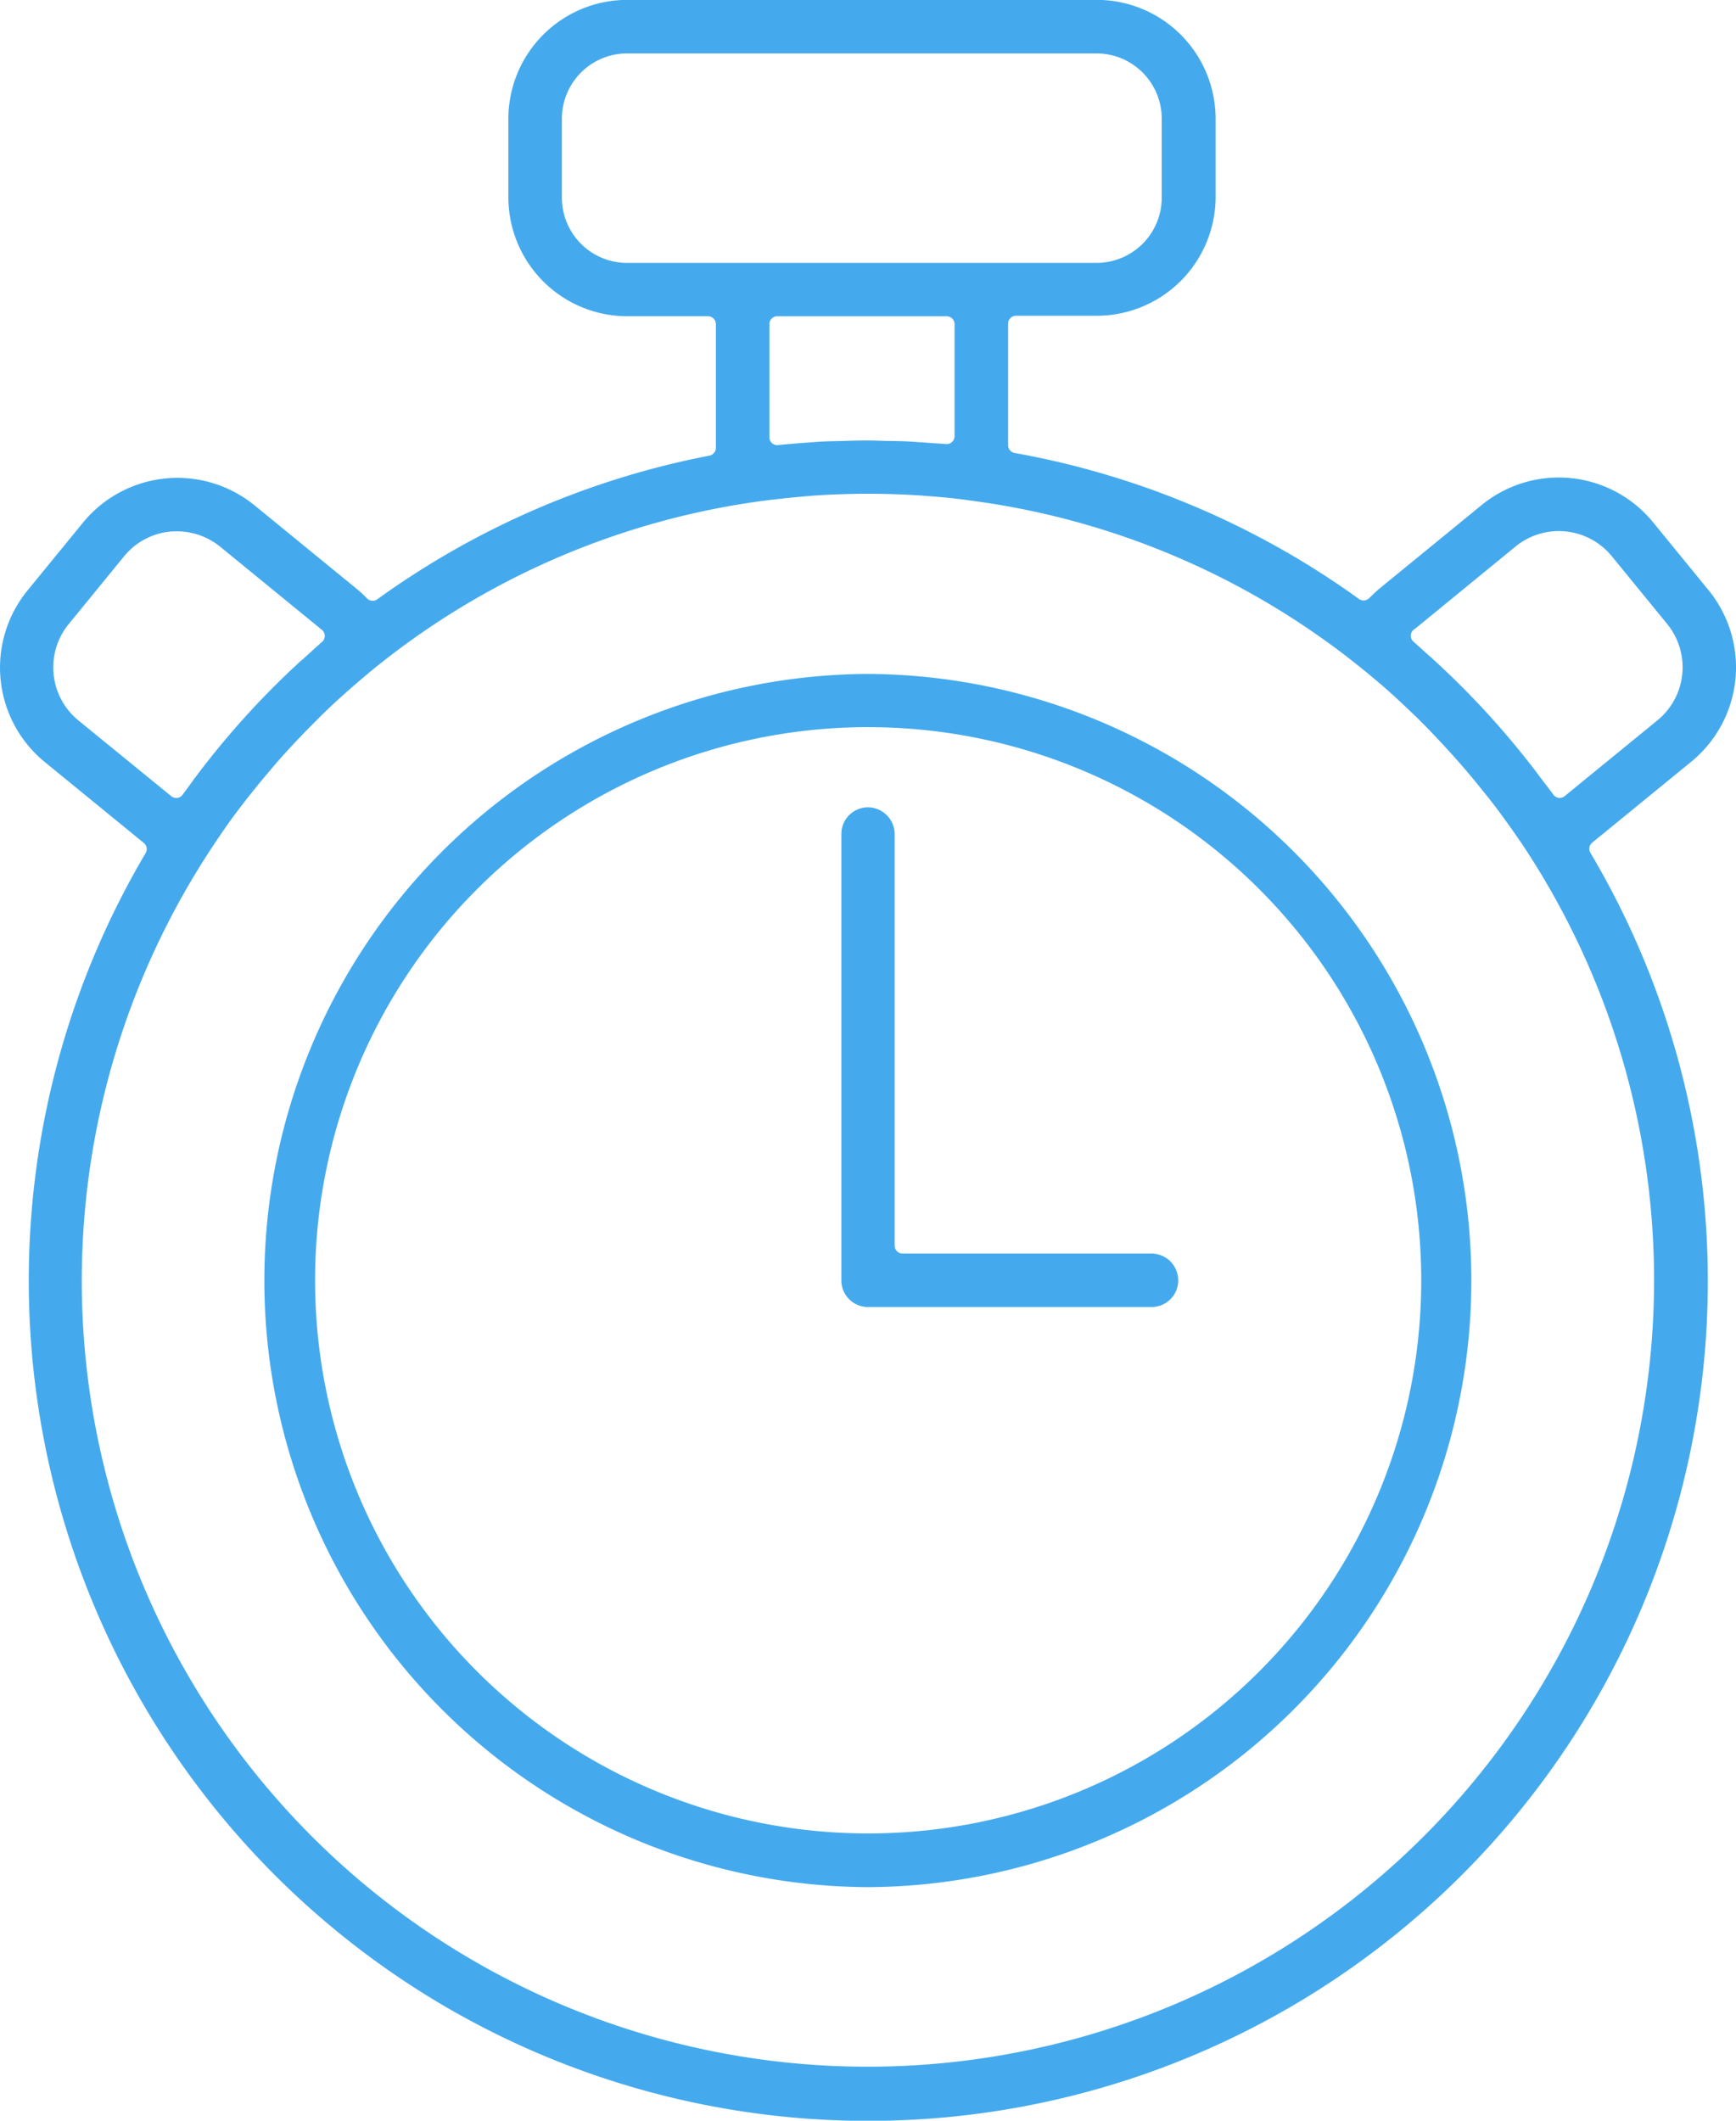 <svg xmlns="http://www.w3.org/2000/svg" width="109.989" height="134.344" viewBox="0 0 109.989 134.344"><g id="Group_75" data-name="Group 75" transform="translate(-957.015 -321.625)"><path id="Path_364" data-name="Path 364" d="M984.915,448.559a53.2,53.2,0,0,0,72.865-72.911.5.5,0,0,1,.114-.642l6.3-5.148a7.724,7.724,0,0,0,1.08-10.834l-3.537-4.328a7.713,7.713,0,0,0-10.82-1.1l-6.458,5.279c-.245.2-.476.425-.7.644a.5.5,0,0,1-.644.05,53.3,53.3,0,0,0-21.815-9.248.5.5,0,0,1-.413-.493v-7.7a.5.5,0,0,1,.5-.5h5.135a7.536,7.536,0,0,0,7.511-7.511v-4.99a7.535,7.535,0,0,0-7.512-7.51H996.736a7.535,7.535,0,0,0-7.511,7.511v5.019a7.538,7.538,0,0,0,7.512,7.512h5.134a.5.5,0,0,1,.5.5v7.838a.5.5,0,0,1-.406.492,53.124,53.124,0,0,0-21.044,9.1.5.5,0,0,1-.654-.059,7.516,7.516,0,0,0-.69-.633l-6.46-5.28a7.732,7.732,0,0,0-10.832,1.1l-3.538,4.328a7.724,7.724,0,0,0,1.08,10.833l6.3,5.148a.5.5,0,0,1,.114.642A53.261,53.261,0,0,0,984.915,448.559Zm61.621-87a.482.482,0,0,1,.133-.1l6.38-5.223a4.336,4.336,0,0,1,6.066.6l3.539,4.331a4.337,4.337,0,0,1-.6,6.067l-5.9,4.82a.5.5,0,0,1-.316.113c-.022,0-.043,0-.065,0a.5.5,0,0,1-.339-.2c-.227-.312-.469-.625-.711-.937l-.1-.136c-.043-.056-.086-.113-.128-.173a53.609,53.609,0,0,0-6.672-7.324l-.1-.1c-.193-.156-.409-.353-.626-.552-.159-.145-.319-.29-.485-.433-.016-.013-.033-.028-.048-.043l-.007-.007A.5.5,0,0,1,1046.536,361.556ZM996.771,338.28h-.031a4.133,4.133,0,0,1-4.125-4.125v-5.021a4.135,4.135,0,0,1,4.125-4.125h29.755a4.136,4.136,0,0,1,4.125,4.125v5.02a4.134,4.134,0,0,1-4.125,4.125Zm20.722,3.887v7.09a.5.5,0,0,1-.162.369.49.49,0,0,1-.381.129c-.174-.015-.346-.026-.521-.037l-1.2-.082c-.247-.018-.494-.036-.741-.051-.469-.014-.91-.027-1.337-.027-.408-.016-.779-.03-1.136-.03h-.215c-.426,0-.866.014-1.291.029l-.468.011c-.32.006-.642.012-.957.032-.178.007-.344.021-.511.034s-.357.03-.536.037c-.531.041-1.081.084-1.631.14l-.022,0a.48.48,0,0,1-.238,0,.5.5,0,0,1-.385-.485v-7.165a.5.5,0,0,1,.5-.5h10.731A.5.5,0,0,1,1017.493,342.167ZM961.967,367.25a4.338,4.338,0,0,1-.618-6.067l3.54-4.331A4.309,4.309,0,0,1,967.8,355.3c.148-.012.3-.016.445-.015a4.359,4.359,0,0,1,2.7.957l6.463,5.282a.505.505,0,0,1,.184.382.5.5,0,0,1-.176.386c-.233.2-.463.41-.692.621l-.449.408a1.543,1.543,0,0,1-.17.142,53.163,53.163,0,0,0-6.639,7.307,1.76,1.76,0,0,1-.108.14.828.828,0,0,0-.062.081c-.154.224-.317.444-.483.668l-.23.313a.5.5,0,0,1-.341.2c-.02,0-.042,0-.063,0a.5.5,0,0,1-.317-.113Zm8.632,7.828c.6-.9,1.1-1.612,1.587-2.241.345-.461.7-.9,1.058-1.348.23-.287.474-.577.719-.866l.365-.434c.511-.6,1.071-1.213,1.823-2,.315-.327.63-.643.944-.958l.141-.142q.745-.744,1.534-1.445c.578-.52,1.157-1.012,1.751-1.509a49.555,49.555,0,0,1,25.067-10.813c.829-.1,1.654-.188,2.495-.261l.355-.027c.133-.012.269-.023.409-.031a51.216,51.216,0,0,1,6.329,0c.136.008.269.019.4.031.114.01.228.02.343.026.853.06,1.693.148,2.5.263a49.6,49.6,0,0,1,25.059,10.8q.914.741,1.788,1.527c.507.467,1,.931,1.5,1.414.376.361.741.741,1.1,1.12q.915.957,1.786,1.959c.378.438.756.888,1.118,1.337s.7.868,1.043,1.317c.556.747,1.093,1.5,1.618,2.269a49.824,49.824,0,0,1-41.42,77.482h-.034A49.79,49.79,0,0,1,970.6,375.078Z" fill="#45aaed"></path><path id="Path_365" data-name="Path 365" d="M1012,441.174H1012a38.429,38.429,0,0,0,.006-76.857H1012a38.429,38.429,0,0,0-.006,76.857Zm.022-73.484h.006a35.04,35.04,0,1,1-.013,70.081h0a35.041,35.041,0,0,1,.008-70.082Z" fill="#45aaed"></path><path id="Path_366" data-name="Path 366" d="M1012.009,372.768h-.036a1.687,1.687,0,0,0-1.651,1.723v28.244a1.683,1.683,0,0,0,1.685,1.688h17.971a1.69,1.69,0,0,0,1.686-1.619.53.53,0,0,1,0-.068,1.7,1.7,0,0,0-1.7-1.7H1014.2a.5.5,0,0,1-.5-.5V374.5A1.706,1.706,0,0,0,1012.009,372.768Z" fill="#45aaed"></path></g></svg>